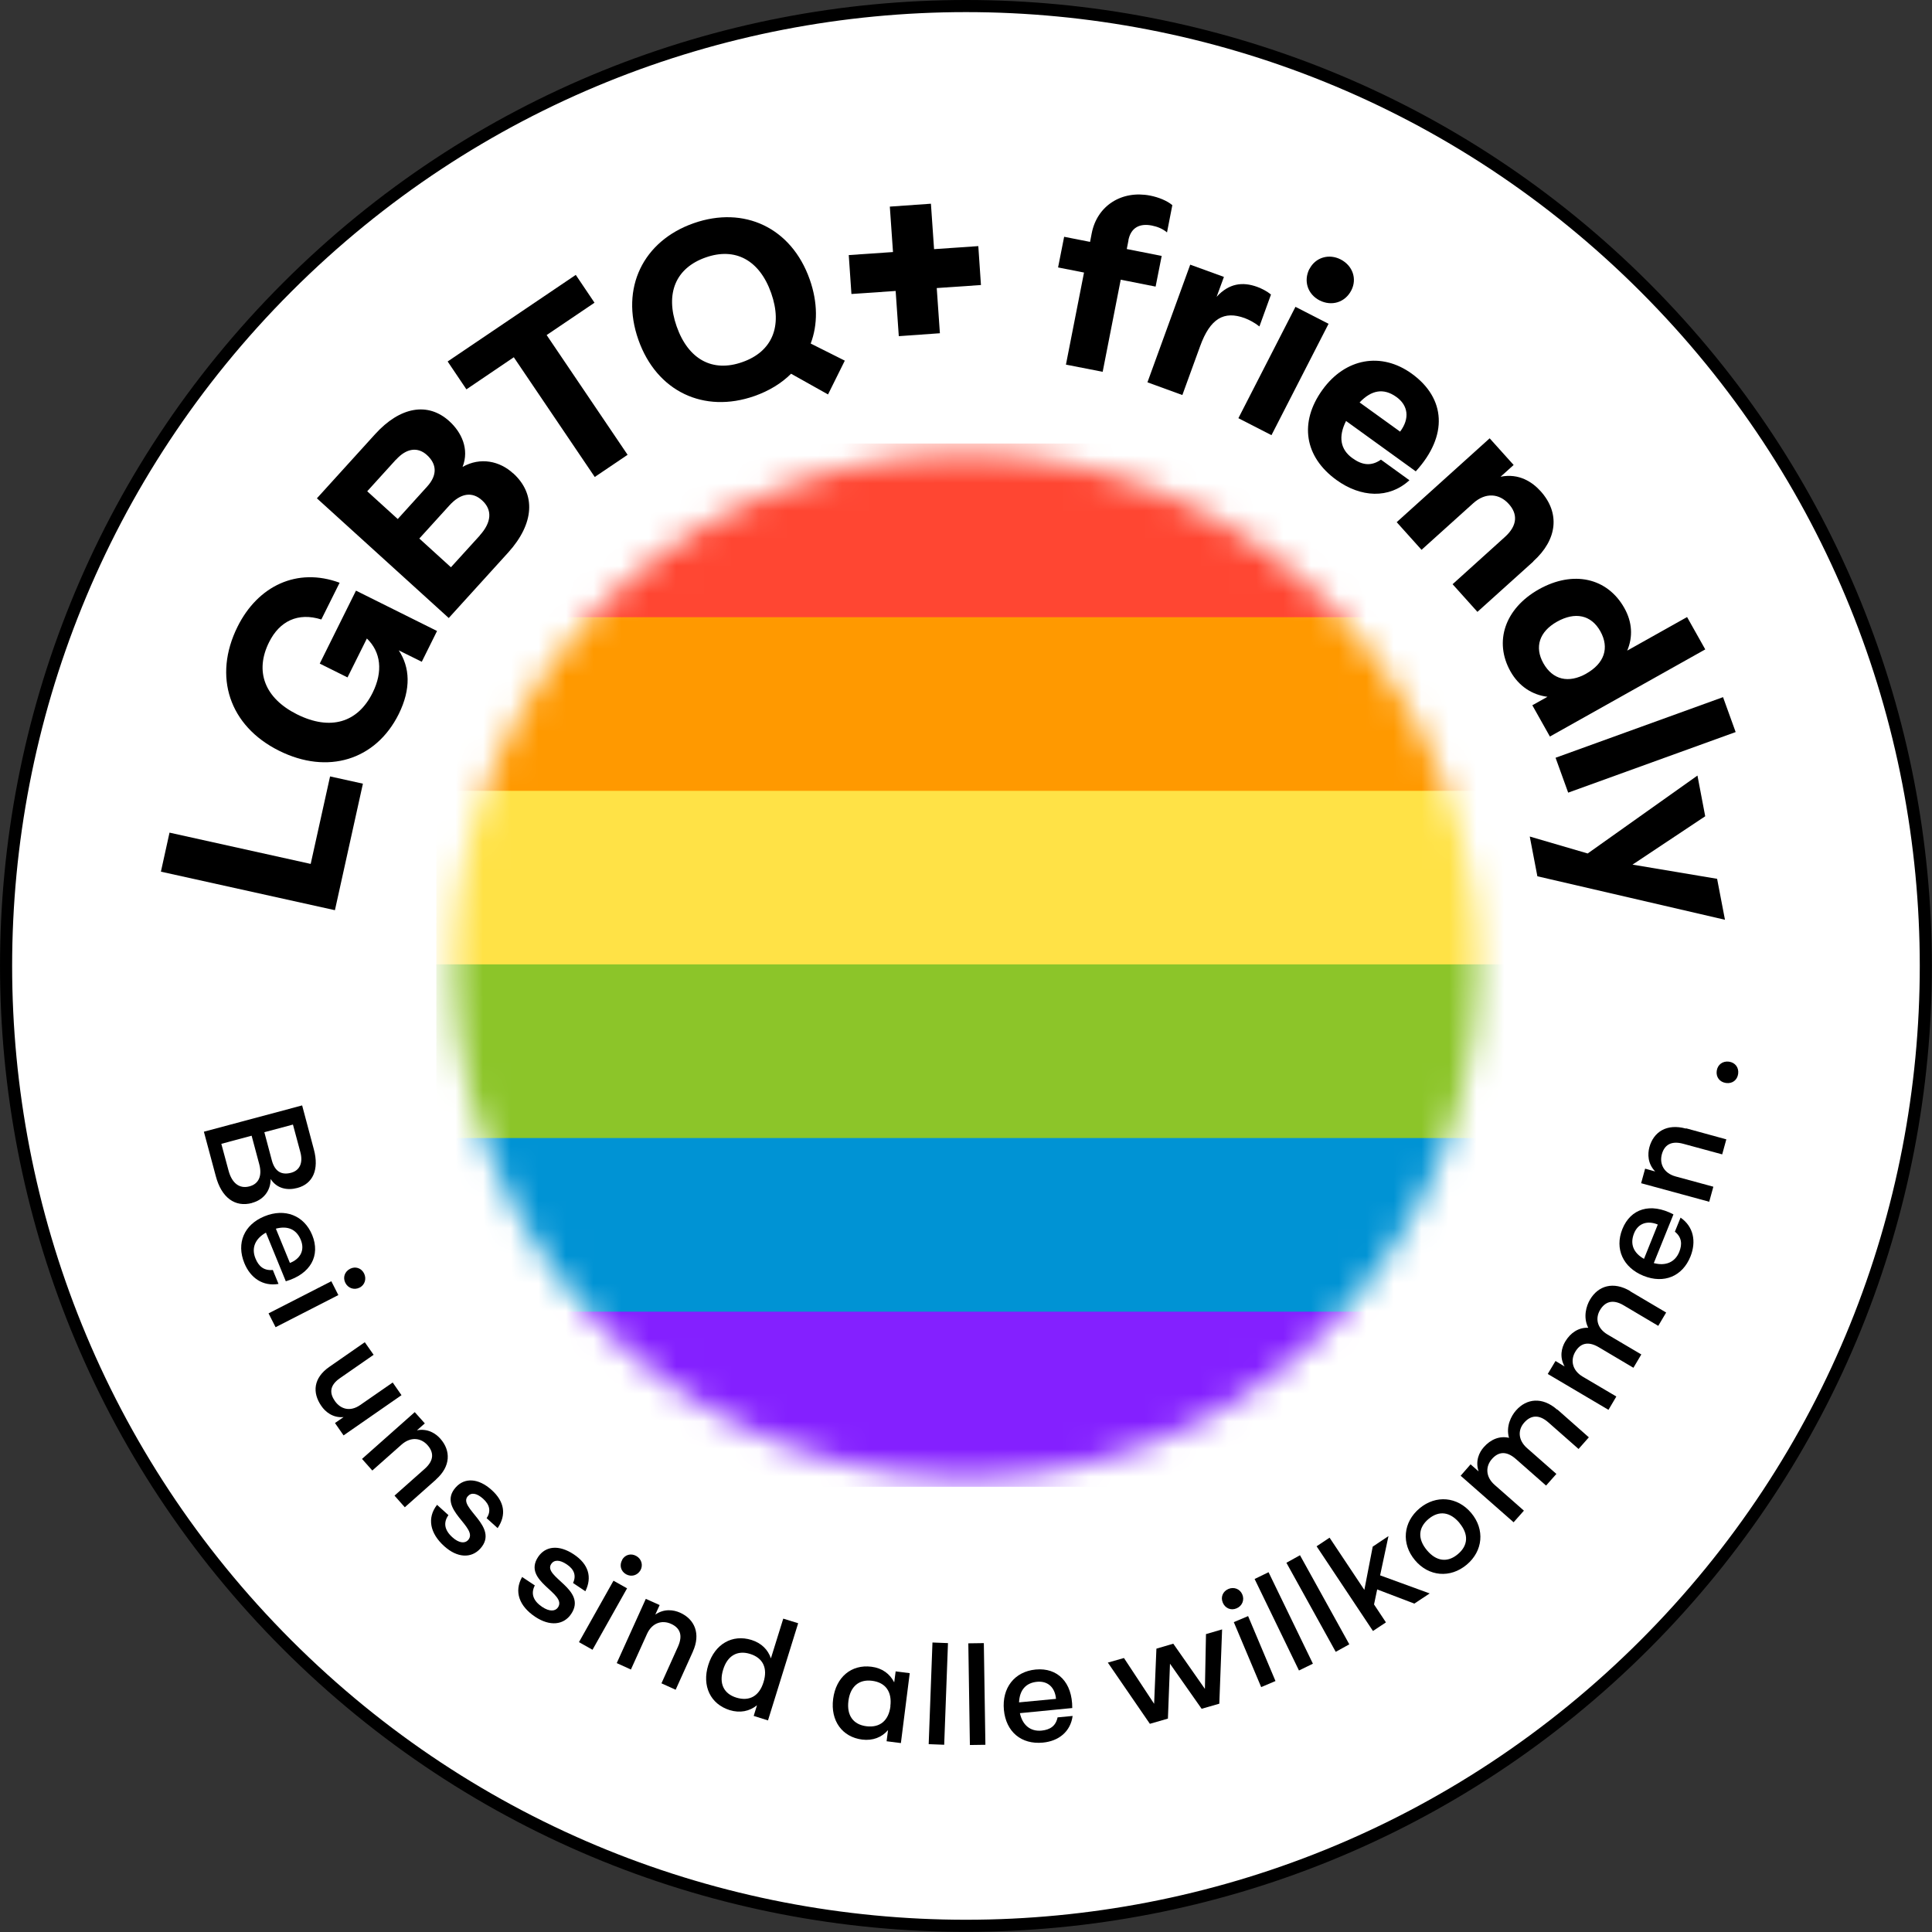 <svg width="70" height="70" viewBox="0 0 70 70" fill="none" xmlns="http://www.w3.org/2000/svg">
<rect x="0" y="0" width="70" height="70" fill="#333333" stroke="none"/>
<g clip-path="url(#clip0_2544_6970)">
<path d="M59.59 59.59C73.172 46.008 73.172 23.987 59.59 10.406C46.009 -3.176 23.988 -3.176 10.406 10.406C-3.175 23.987 -3.175 46.008 10.406 59.59C23.988 73.171 46.009 73.171 59.59 59.59Z" fill="white" stroke="black" stroke-width="0.439" stroke-miterlimit="10"/>
<path d="M11.257 31.301L11.959 28.131L13.149 28.394L12.135 32.978L5.83 31.582L6.142 30.168L11.257 31.301Z" fill="black"/>
<path d="M11.585 24.043L12.898 21.4L15.835 22.862L15.282 23.977L14.448 23.564C14.852 24.179 14.9 24.952 14.448 25.87C13.614 27.547 11.866 28.078 10.11 27.2C8.31 26.304 7.708 24.513 8.608 22.704C9.342 21.229 10.764 20.544 12.305 21.114L11.642 22.445C10.795 22.177 10.128 22.506 9.75 23.266C9.219 24.328 9.592 25.299 10.764 25.883C11.963 26.48 12.96 26.19 13.5 25.101C13.882 24.333 13.803 23.626 13.293 23.134L12.591 24.544L11.585 24.043Z" fill="black"/>
<path d="M18.591 17.146C19.425 17.901 19.364 18.968 18.411 20.021L16.259 22.392L11.482 18.055L13.59 15.732C14.494 14.735 15.504 14.555 16.281 15.262C16.712 15.653 17.015 16.263 16.76 16.917C17.41 16.549 18.108 16.707 18.591 17.15V17.146ZM14.345 16.654L13.305 17.8L14.411 18.805L15.469 17.637C15.855 17.216 15.829 16.816 15.469 16.487C15.135 16.184 14.727 16.237 14.35 16.654H14.345ZM17.383 19.398C17.818 18.919 17.84 18.467 17.467 18.129C17.107 17.8 16.685 17.866 16.277 18.318L15.193 19.512L16.338 20.553L17.388 19.398H17.383Z" fill="black"/>
<path d="M20.86 9.958L21.54 10.968L19.806 12.14L22.739 16.478L21.549 17.282L18.616 12.944L16.899 14.107L16.219 13.097L20.864 9.958H20.86Z" fill="black"/>
<path d="M30.607 13.071L30.001 14.291L28.662 13.541C28.315 13.888 27.863 14.164 27.336 14.349C25.509 14.99 23.793 14.191 23.13 12.311C22.467 10.432 23.305 8.729 25.132 8.088C26.958 7.447 28.675 8.246 29.338 10.125C29.632 10.959 29.632 11.762 29.373 12.447L30.607 13.066V13.071ZM26.897 13.119C27.977 12.742 28.363 11.82 27.942 10.621C27.52 9.422 26.638 8.948 25.562 9.33C24.482 9.712 24.096 10.63 24.517 11.828C24.939 13.027 25.821 13.501 26.897 13.119Z" fill="black"/>
<path d="M33.729 7.381L33.843 9.027L35.446 8.917L35.542 10.327L33.94 10.437L34.054 12.074L32.565 12.18L32.451 10.542L30.849 10.652L30.752 9.242L32.355 9.132L32.24 7.486L33.729 7.381Z" fill="black"/>
<path d="M40.887 8.707L40.825 9.023L42.09 9.273L41.87 10.384L40.606 10.134L39.952 13.471L38.621 13.211L39.276 9.875L38.336 9.69L38.556 8.579L39.495 8.764L39.556 8.448C39.75 7.46 40.632 6.885 41.673 7.087C41.98 7.148 42.283 7.271 42.476 7.433L42.283 8.421C42.121 8.285 41.932 8.211 41.73 8.171C41.278 8.083 40.97 8.259 40.883 8.707H40.887Z" fill="black"/>
<path d="M46.048 10.678L45.631 11.828C45.447 11.683 45.258 11.587 45.096 11.525C44.349 11.253 43.849 11.534 43.484 12.54L42.839 14.313L41.574 13.852L43.124 9.589L44.345 10.033L44.081 10.753C44.533 10.261 45.025 10.204 45.548 10.393C45.715 10.454 45.912 10.555 46.053 10.674L46.048 10.678Z" fill="black"/>
<path d="M44.869 15.152L46.937 11.117L48.136 11.732L46.068 15.767L44.869 15.152ZM47.446 9.743C47.662 9.326 48.149 9.181 48.575 9.4C49.01 9.624 49.176 10.103 48.961 10.52C48.733 10.963 48.245 11.104 47.811 10.884C47.385 10.665 47.218 10.186 47.442 9.743H47.446Z" fill="black"/>
<path d="M51.299 17.08L48.77 15.253C48.484 15.819 48.559 16.285 49.002 16.601C49.354 16.856 49.683 16.9 50.034 16.654L51.066 17.4C50.324 18.081 49.305 18.028 48.423 17.391C47.264 16.553 47.062 15.306 47.914 14.125C48.739 12.979 50.043 12.737 51.154 13.541C52.379 14.428 52.48 15.784 51.294 17.08H51.299ZM49.261 14.581L50.728 15.639C51.088 15.161 51.018 14.687 50.596 14.384C50.131 14.05 49.692 14.129 49.261 14.581Z" fill="black"/>
<path d="M55.558 20.342L53.53 22.169L52.63 21.167L54.526 19.455C54.992 19.034 54.987 18.616 54.667 18.261C54.329 17.883 53.828 17.826 53.376 18.235L51.505 19.921L50.605 18.919L53.973 15.881L54.842 16.847L54.368 17.273C55.04 17.137 55.527 17.471 55.822 17.8C56.524 18.581 56.436 19.543 55.554 20.338L55.558 20.342Z" fill="black"/>
<path d="M61.126 22.357L61.785 23.529L56.156 26.686L55.519 25.553L56.068 25.246C55.511 25.176 55.032 24.864 54.729 24.329C54.119 23.244 54.527 22.045 55.756 21.352C57.003 20.654 58.237 20.935 58.852 22.028C59.142 22.542 59.168 23.077 58.957 23.573L61.126 22.357ZM57.469 24.408C58.127 24.039 58.321 23.477 57.983 22.871C57.653 22.282 57.074 22.155 56.415 22.524C55.774 22.884 55.59 23.442 55.919 24.03C56.257 24.631 56.828 24.768 57.473 24.408H57.469Z" fill="black"/>
<path d="M56.361 27.455L62.429 25.259L62.886 26.524L56.818 28.719L56.361 27.455Z" fill="black"/>
<path d="M62.214 31.841L62.499 33.325L55.702 31.749L55.426 30.309L57.525 30.923L61.502 28.1L61.783 29.575L59.149 31.327L62.214 31.841Z" fill="black"/>
<path d="M9.134 43.586C8.515 43.753 8.023 43.393 7.817 42.607L7.387 41.004L10.947 40.051L11.373 41.65C11.567 42.374 11.338 42.892 10.776 43.041C10.421 43.138 10.034 43.072 9.806 42.717C9.806 43.169 9.521 43.481 9.134 43.582V43.586ZM8.282 42.418C8.405 42.875 8.682 43.081 9.038 42.984C9.371 42.897 9.507 42.607 9.393 42.181L9.117 41.149L8.019 41.443L8.282 42.418ZM10.882 41.742L10.614 40.745L9.578 41.022L9.85 42.045C9.96 42.453 10.206 42.581 10.544 42.493C10.86 42.409 10.987 42.133 10.882 41.742Z" fill="black"/>
<path d="M10.355 46.422L9.635 44.661C9.248 44.877 9.099 45.215 9.257 45.597C9.371 45.878 9.56 46.045 9.885 46.014L10.091 46.519C9.525 46.615 9.073 46.304 8.853 45.764C8.559 45.044 8.84 44.372 9.582 44.069C10.32 43.766 11.018 44.034 11.312 44.749C11.615 45.491 11.255 46.159 10.359 46.422H10.355ZM9.995 44.517L10.504 45.759C10.877 45.614 11.053 45.303 10.899 44.925C10.741 44.539 10.425 44.403 9.995 44.517Z" fill="black"/>
<path d="M9.73 47.586L12.005 46.422L12.259 46.923L9.985 48.087L9.73 47.586ZM12.685 45.97C12.874 45.874 13.089 45.94 13.19 46.137C13.287 46.33 13.221 46.554 13.032 46.651C12.835 46.752 12.615 46.677 12.514 46.484C12.413 46.286 12.488 46.071 12.685 45.97Z" fill="black"/>
<path d="M14.227 50.089L14.547 50.55L12.448 52.007L12.137 51.559L12.448 51.344C12.058 51.379 11.785 51.151 11.64 50.936C11.311 50.457 11.351 49.926 11.935 49.522L13.217 48.631L13.537 49.087L12.321 49.931C11.926 50.203 11.944 50.488 12.132 50.76C12.334 51.05 12.677 51.164 13.046 50.91L14.231 50.089H14.227Z" fill="black"/>
<path d="M15.8 53.605L14.667 54.611L14.294 54.189L15.383 53.223C15.743 52.907 15.712 52.613 15.492 52.363C15.26 52.099 14.887 52.042 14.549 52.341L13.49 53.28L13.117 52.859L15.027 51.164L15.392 51.572L15.106 51.823C15.492 51.748 15.782 51.932 15.954 52.126C16.34 52.56 16.331 53.131 15.8 53.601V53.605Z" fill="black"/>
<path d="M15.84 54.527L16.248 54.896C16.055 55.168 16.103 55.441 16.393 55.7C16.63 55.915 16.845 55.928 16.959 55.801C17.372 55.344 15.8 54.677 16.516 53.886C16.836 53.531 17.332 53.553 17.811 53.983C18.281 54.404 18.355 54.887 18.03 55.366L17.631 55.006C17.798 54.76 17.745 54.519 17.504 54.303C17.275 54.097 17.078 54.066 16.95 54.211C16.573 54.628 18.118 55.313 17.403 56.108C17.073 56.472 16.564 56.446 16.094 56.02C15.581 55.559 15.462 55.002 15.835 54.523L15.84 54.527Z" fill="black"/>
<path d="M18.922 57.14L19.378 57.443C19.225 57.737 19.317 58.001 19.642 58.22C19.91 58.4 20.12 58.383 20.217 58.238C20.56 57.724 18.909 57.294 19.497 56.411C19.765 56.012 20.252 55.959 20.792 56.319C21.319 56.67 21.464 57.136 21.209 57.654L20.762 57.355C20.889 57.087 20.801 56.855 20.533 56.679C20.279 56.508 20.077 56.508 19.971 56.666C19.66 57.136 21.288 57.588 20.696 58.475C20.423 58.883 19.919 58.931 19.392 58.58C18.817 58.198 18.614 57.667 18.918 57.136L18.922 57.14Z" fill="black"/>
<path d="M20.977 59.498L22.228 57.272L22.72 57.548L21.468 59.774L20.977 59.498ZM22.54 56.516C22.641 56.332 22.86 56.266 23.053 56.376C23.242 56.481 23.308 56.705 23.207 56.89C23.097 57.083 22.873 57.144 22.684 57.039C22.491 56.929 22.434 56.709 22.544 56.516H22.54Z" fill="black"/>
<path d="M25.103 59.844L24.48 61.223L23.966 60.99L24.563 59.664C24.761 59.225 24.616 58.971 24.313 58.835C23.992 58.69 23.628 58.791 23.443 59.199L22.859 60.49L22.346 60.257L23.399 57.93L23.9 58.154L23.742 58.501C24.062 58.277 24.405 58.325 24.642 58.431C25.169 58.668 25.397 59.195 25.103 59.84V59.844Z" fill="black"/>
<path d="M28.379 58.646L28.919 58.813L27.826 62.334L27.308 62.171L27.427 61.785C27.154 62.005 26.812 62.075 26.439 61.961C25.745 61.745 25.424 61.087 25.662 60.327C25.899 59.563 26.535 59.203 27.229 59.419C27.589 59.533 27.826 59.77 27.931 60.086L28.379 58.646ZM27.664 60.946C27.822 60.441 27.646 60.068 27.172 59.923C26.715 59.783 26.355 59.989 26.201 60.494C26.044 60.999 26.224 61.368 26.68 61.508C27.154 61.653 27.51 61.451 27.664 60.946Z" fill="black"/>
<path d="M32.443 60.556L32.961 60.622L32.641 63.155L32.123 63.089L32.175 62.685C31.947 62.949 31.622 63.076 31.236 63.028C30.516 62.936 30.085 62.347 30.186 61.557C30.288 60.762 30.849 60.297 31.574 60.389C31.96 60.437 32.241 60.644 32.399 60.955L32.452 60.551L32.443 60.556ZM32.259 61.82C32.325 61.298 32.088 60.96 31.596 60.898C31.122 60.837 30.806 61.105 30.74 61.627C30.674 62.15 30.911 62.483 31.39 62.545C31.881 62.606 32.197 62.343 32.263 61.82H32.259Z" fill="black"/>
<path d="M33.648 63.194L33.785 59.511L34.347 59.533L34.21 63.216L33.648 63.194Z" fill="black"/>
<path d="M35.141 63.225L35.084 59.541L35.646 59.533L35.703 63.217L35.141 63.225Z" fill="black"/>
<path d="M38.845 61.886L36.953 62.071C37.045 62.501 37.33 62.742 37.739 62.703C38.042 62.672 38.252 62.541 38.318 62.224L38.863 62.172C38.788 62.738 38.362 63.085 37.783 63.138C37.005 63.212 36.448 62.747 36.373 61.952C36.299 61.162 36.751 60.565 37.524 60.49C38.318 60.415 38.854 60.951 38.85 61.886H38.845ZM36.922 61.68L38.261 61.553C38.226 61.153 37.98 60.898 37.576 60.934C37.164 60.973 36.94 61.241 36.922 61.68Z" fill="black"/>
<path d="M43.691 59.208L44.279 59.036L44.178 61.728L43.537 61.912L42.391 60.279L42.316 62.268L41.662 62.457L40.139 60.239L40.723 60.073L41.816 61.732L41.899 59.734L42.51 59.554L43.656 61.192L43.695 59.212L43.691 59.208Z" fill="black"/>
<path d="M44.303 58.062C44.22 57.869 44.303 57.658 44.51 57.57C44.707 57.487 44.927 57.57 45.01 57.768C45.098 57.97 45.006 58.189 44.804 58.273C44.602 58.361 44.391 58.273 44.303 58.066V58.062ZM45.695 61.127L44.703 58.773L45.221 58.554L46.213 60.907L45.695 61.127Z" fill="black"/>
<path d="M47.064 60.525L45.457 57.21L45.962 56.964L47.569 60.279L47.064 60.525Z" fill="black"/>
<path d="M48.396 59.849L46.609 56.622L47.101 56.349L48.888 59.577L48.396 59.849Z" fill="black"/>
<path d="M51.242 58.101L49.898 57.588L49.784 58.132L50.215 58.782L49.745 59.094L47.703 56.025L48.173 55.713L49.433 57.605L49.736 56.038L50.307 55.656L50.004 57.078L51.8 57.733L51.238 58.106L51.242 58.101Z" fill="black"/>
<path d="M51.267 56.529C50.766 55.932 50.836 55.151 51.433 54.65C52.026 54.154 52.808 54.224 53.308 54.821C53.804 55.414 53.734 56.196 53.141 56.692C52.544 57.192 51.763 57.122 51.267 56.529ZM52.882 55.181C52.54 54.773 52.136 54.72 51.758 55.036C51.381 55.353 51.359 55.761 51.701 56.169C52.039 56.573 52.448 56.626 52.821 56.31C53.199 55.994 53.216 55.585 52.878 55.181H52.882Z" fill="black"/>
<path d="M56.434 51.076L57.567 52.077L57.194 52.499L56.101 51.537C55.741 51.221 55.447 51.291 55.223 51.546C54.994 51.805 54.994 52.174 55.328 52.468L56.391 53.403L56.017 53.825L54.924 52.863C54.564 52.547 54.279 52.609 54.055 52.863C53.822 53.127 53.818 53.504 54.151 53.798L55.214 54.734L54.841 55.155L52.922 53.469L53.282 53.056L53.572 53.311C53.449 52.934 53.589 52.626 53.761 52.433C54.011 52.148 54.34 52.016 54.674 52.095C54.555 51.682 54.753 51.3 54.928 51.103C55.31 50.668 55.881 50.602 56.417 51.072L56.434 51.076Z" fill="black"/>
<path d="M59.068 46.787L60.368 47.555L60.082 48.038L58.831 47.296C58.418 47.05 58.142 47.178 57.971 47.467C57.795 47.766 57.861 48.126 58.247 48.354L59.468 49.074L59.182 49.557L57.931 48.815C57.518 48.569 57.246 48.688 57.075 48.978C56.895 49.281 56.961 49.65 57.343 49.878L58.563 50.598L58.278 51.081L56.078 49.781L56.359 49.311L56.688 49.509C56.495 49.162 56.579 48.833 56.71 48.609C56.904 48.284 57.202 48.091 57.545 48.108C57.351 47.722 57.474 47.314 57.611 47.085C57.905 46.585 58.453 46.414 59.064 46.778L59.068 46.787Z" fill="black"/>
<path d="M60.631 44.003L59.92 45.764C60.346 45.878 60.688 45.737 60.842 45.36C60.956 45.079 60.934 44.828 60.684 44.626L60.89 44.117C61.36 44.442 61.465 44.978 61.25 45.522C60.96 46.247 60.288 46.523 59.546 46.225C58.809 45.926 58.493 45.25 58.782 44.53C59.081 43.788 59.801 43.564 60.631 43.999V44.003ZM59.564 45.614L60.065 44.367C59.696 44.214 59.353 44.315 59.204 44.688C59.05 45.074 59.182 45.395 59.564 45.61V45.614Z" fill="black"/>
<path d="M61.09 40.881L62.548 41.281L62.398 41.825L60.993 41.443C60.532 41.316 60.3 41.5 60.212 41.821C60.12 42.163 60.278 42.506 60.708 42.624L62.078 42.997L61.928 43.542L59.461 42.87L59.606 42.343L59.97 42.444C59.698 42.163 59.694 41.816 59.76 41.566C59.913 41.008 60.392 40.701 61.081 40.89L61.09 40.881Z" fill="black"/>
<path d="M62.538 39.239C62.309 39.208 62.169 39.028 62.2 38.8C62.23 38.576 62.415 38.436 62.643 38.466C62.871 38.497 63.007 38.681 62.977 38.905C62.946 39.134 62.766 39.27 62.538 39.239Z" fill="black"/>
<path d="M43.072 51.696C52.293 47.238 56.155 36.148 51.697 26.927C47.239 17.705 36.15 13.843 26.928 18.301C17.706 22.759 13.844 33.849 18.302 43.07C22.76 52.292 33.85 56.154 43.072 51.696Z" fill="white"/>
<mask id="mask0_2544_6970" style="mask-type:luminance" maskUnits="userSpaceOnUse" x="16" y="16" width="38" height="38">
<path d="M43.072 51.696C52.293 47.238 56.155 36.149 51.697 26.927C47.239 17.705 36.15 13.844 26.928 18.302C17.706 22.759 13.844 33.849 18.302 43.071C22.76 52.292 33.85 56.154 43.072 51.696Z" fill="white"/>
</mask>
<g mask="url(#mask0_2544_6970)">
<path d="M54.49 16.07H15.809V22.415H54.49V16.07Z" fill="#FF4632"/>
<path d="M54.49 22.362H15.809V28.706H54.49V22.362Z" fill="#FF9900"/>
<path d="M54.49 28.654H15.809V34.998H54.49V28.654Z" fill="#FFE246"/>
<path d="M54.49 34.941H15.809V41.286H54.49V34.941Z" fill="#8CC529"/>
<path d="M54.49 41.233H15.809V47.577H54.49V41.233Z" fill="#0093D4"/>
<path d="M54.49 47.525H15.809V53.869H54.49V47.525Z" fill="#8420FF"/>
</g>
</g>
<defs>
<clipPath id="clip0_2544_6970">
<rect width="70" height="70" fill="white"/>
</clipPath>
</defs>
</svg>
